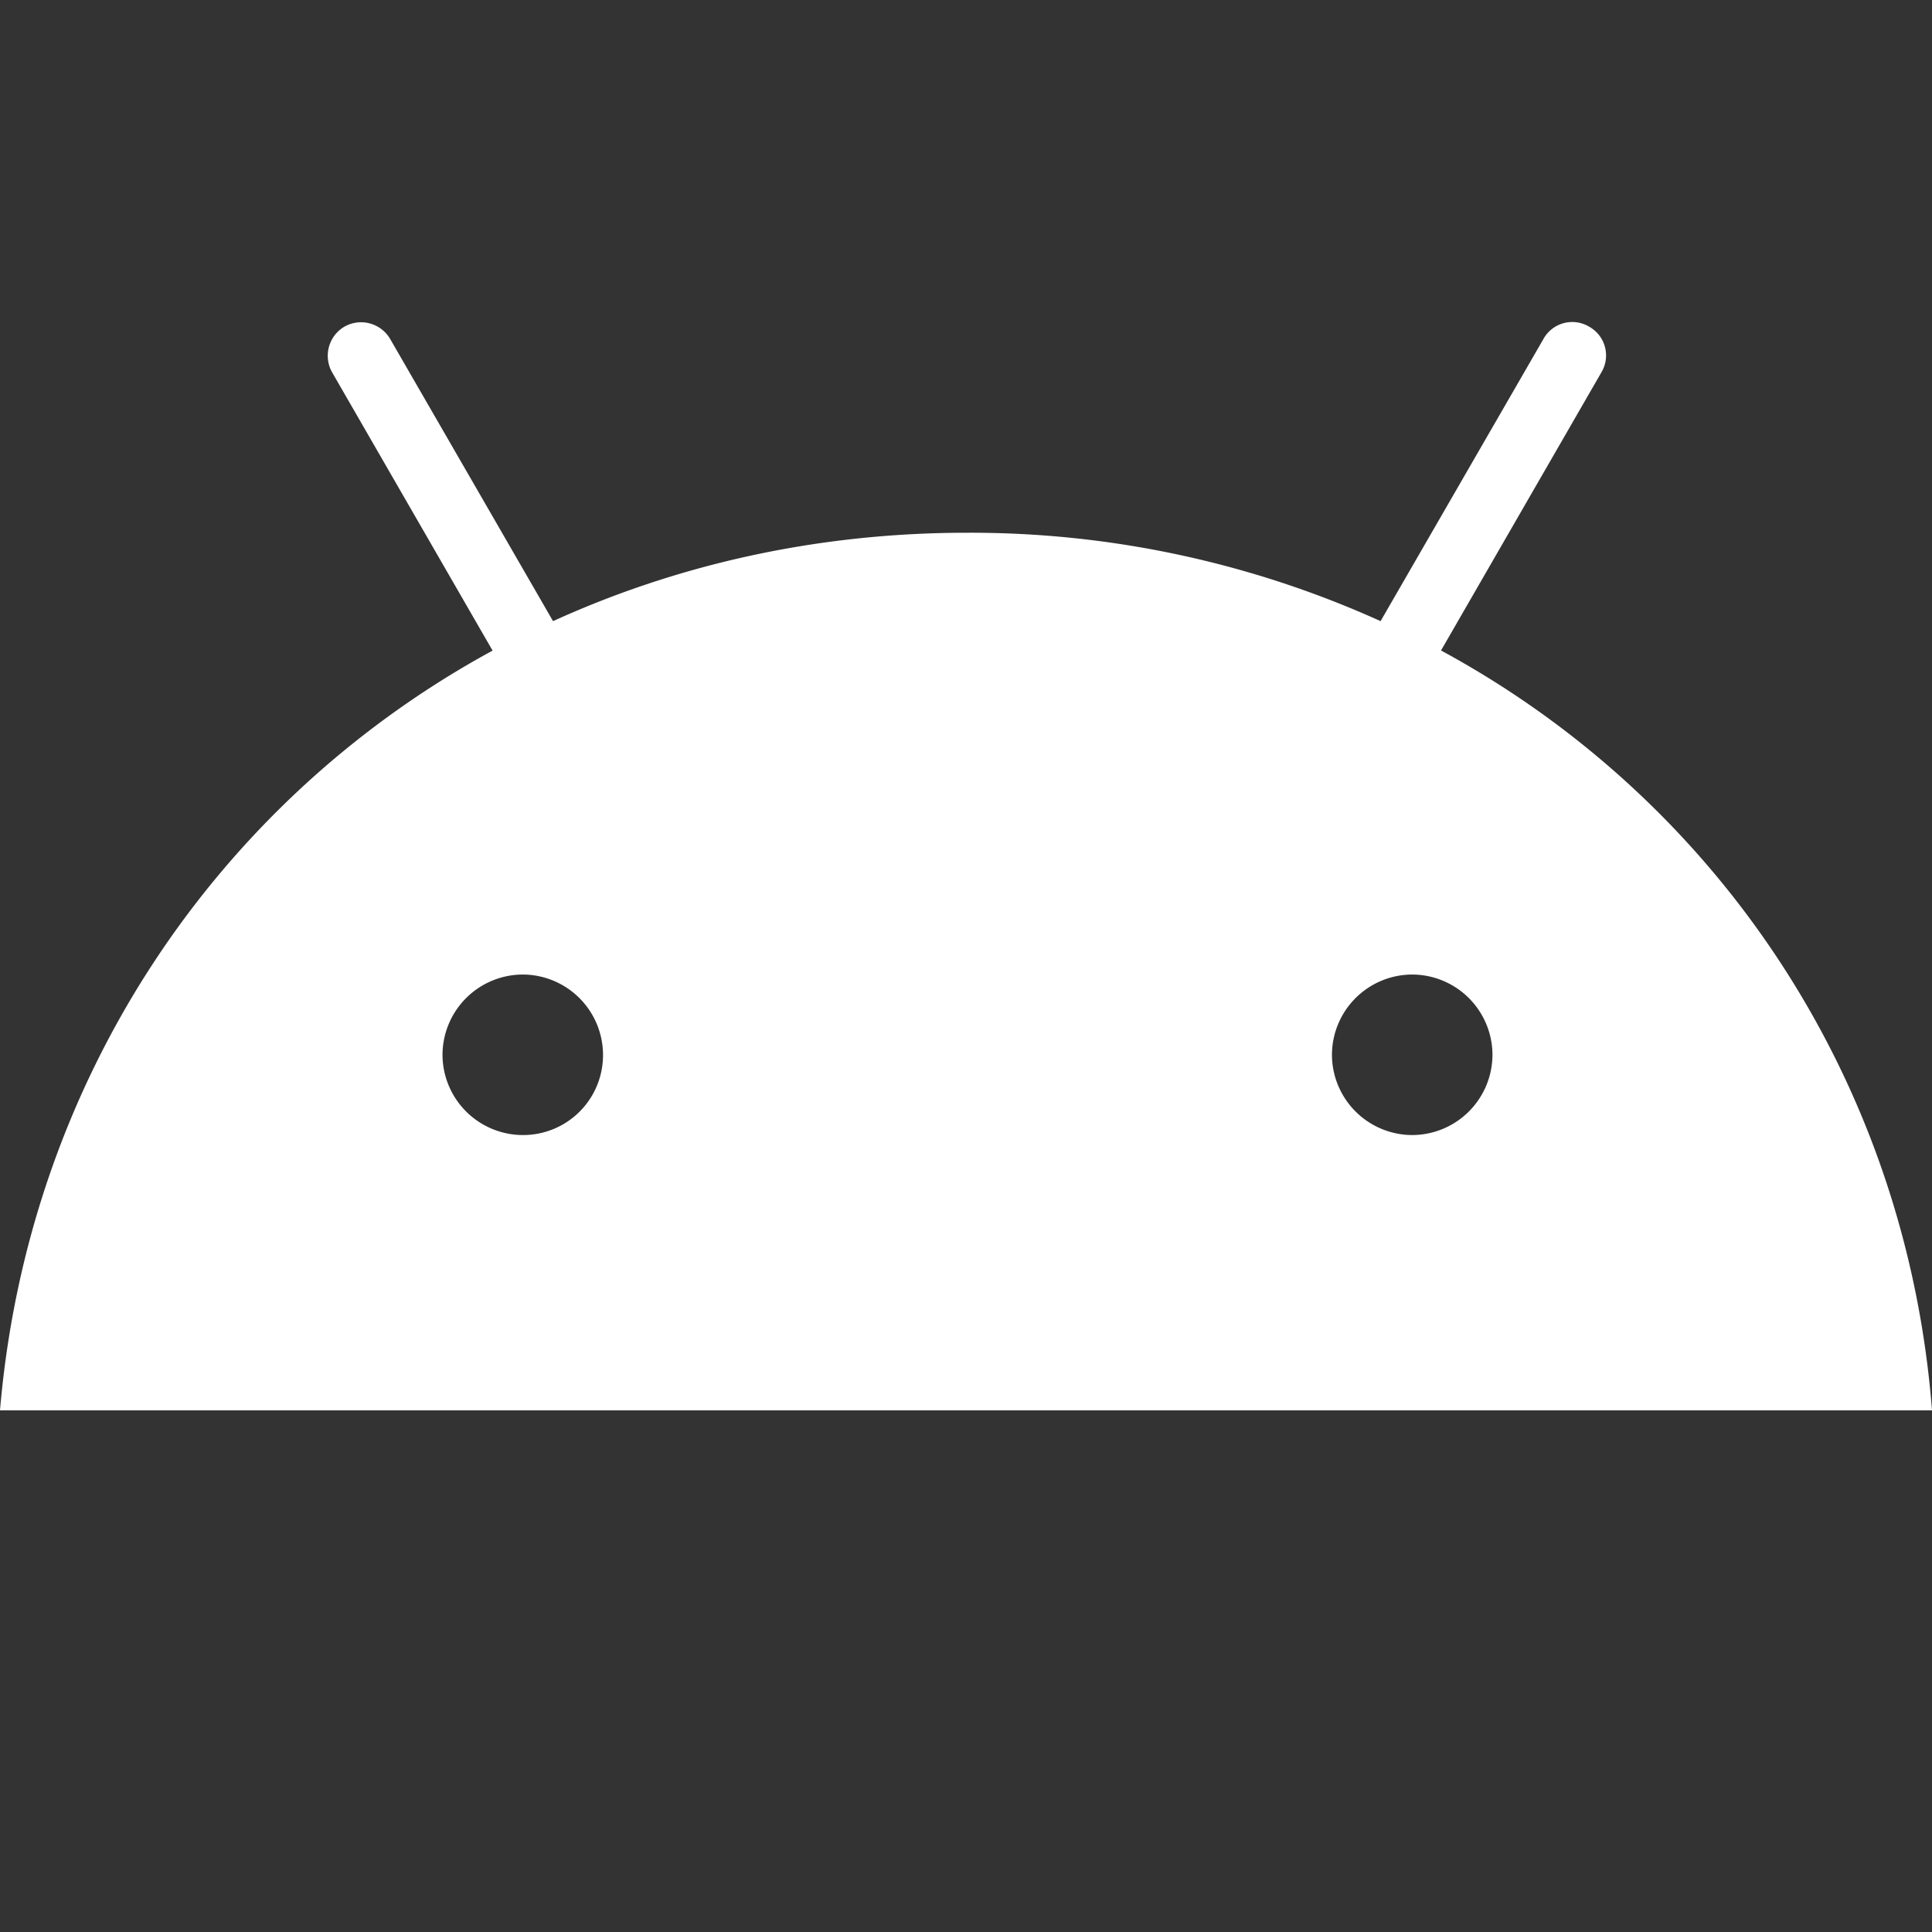 <svg class="bn-svg text-BasicBg h-6 w-6 flex-shrink-0" viewBox="0 0 24 24"
    xmlns="http://www.w3.org/2000/svg">
    <rect x="0" y="0" width="24" height="24" fill="#333333" stroke="none"/>
    <path
        d="M17.543 14.1a1 1 0 01-.997-.997 1 1 0 01.997-.997 1 1 0 01.997.997 1 1 0 01-.997.997zm-11.05 0a1 1 0 01-.996-.997 1 1 0 01.997-.997 1 1 0 01.997.997.993.993 0 01-.997.997zM17.9 8.082l1.994-3.458a.409.409 0 00-.155-.567.409.409 0 00-.567.156l-2.022 3.503a12.354 12.354 0 00-5.14-1.098c-1.857 0-3.594.394-5.14 1.098L4.848 4.213a.419.419 0 00-.568-.156.419.419 0 00-.155.567l1.994 3.458C2.689 9.948.348 13.423 0 17.52h24c-.32-4.107-2.67-7.583-6.1-9.44z"
        fill="#ffffff"></path>
</svg>